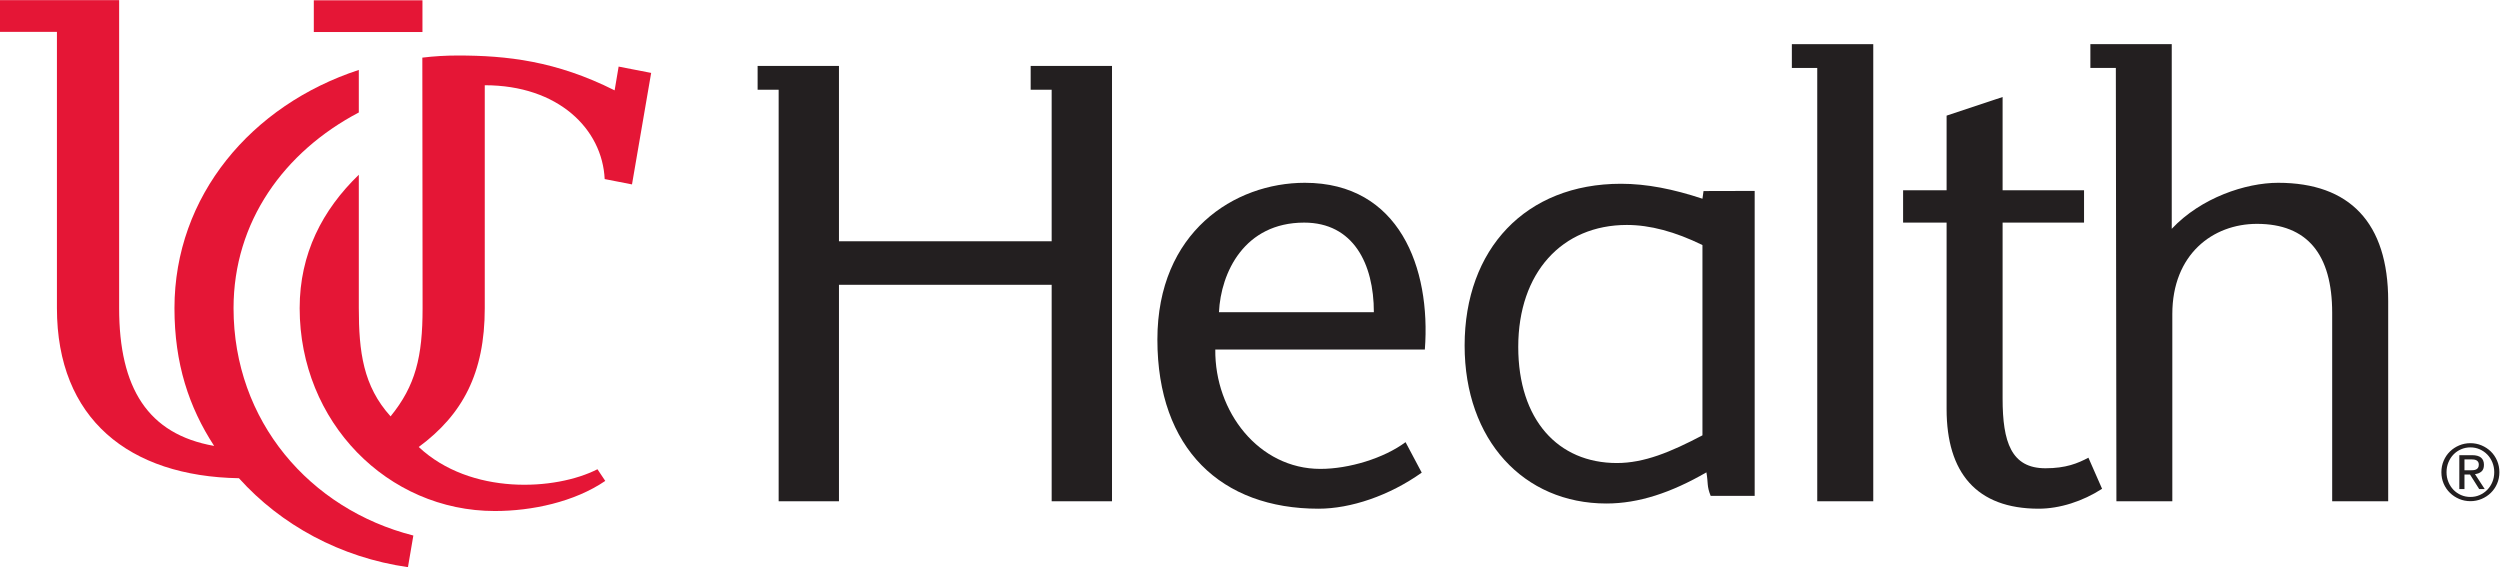 <?xml version="1.0" encoding="UTF-8" standalone="no"?>
<!-- Created with Inkscape (http://www.inkscape.org/) -->

<svg
   version="1.1"
   id="svg2"
   width="617.693"
   height="140.133"
   viewBox="0 0 617.693 140.133"
   sodipodi:docname="UCHealth_UCH186C-Black_circleR.eps"
   xmlns:inkscape="http://www.inkscape.org/namespaces/inkscape"
   xmlns:sodipodi="http://sodipodi.sourceforge.net/DTD/sodipodi-0.dtd"
   xmlns="http://www.w3.org/2000/svg"
   xmlns:svg="http://www.w3.org/2000/svg">
  <defs
     id="defs6" />
  <sodipodi:namedview
     id="namedview4"
     pagecolor="#ffffff"
     bordercolor="#000000"
     borderopacity="0.25"
     inkscape:showpageshadow="2"
     inkscape:pageopacity="0.0"
     inkscape:pagecheckerboard="0"
     inkscape:deskcolor="#d1d1d1" />
  <g
     id="g8"
     inkscape:groupmode="layer"
     inkscape:label="ink_ext_XXXXXX"
     transform="matrix(1.333,0,0,-1.333,0,140.133)">
    <g
       id="g10"
       transform="scale(0.1)">
      <path
         d="m 2546.51,472.641 c 0,89.894 -38.15,166.015 -129.19,166.015 -110.66,0 -154.43,-92.226 -157.91,-166.015 z M 2252.6,403.41 c -1.23,-115.262 80.53,-221.265 194.81,-221.265 52.95,0 117.6,19.668 157.85,49.55 l 29.97,-56.465 c -59.95,-42.667 -131.45,-66.875 -191.33,-66.875 -179.86,0 -298.63,110.633 -298.63,313.524 0,199.484 142.93,290.559 273.27,290.559 175.18,0 233.97,-157.942 222.48,-309.028 H 2252.6"
         style="fill:#231f20;fill-opacity:1;fill-rule:nonzero;stroke:none"
         id="path12" />
      <path
         d="m 3711.91,698.551 h 150.95 v -59.895 h -150.95 v -326.23 c 0,-80.731 16.13,-129.121 79.42,-129.121 38.09,0 60.09,9.23 79.64,19.601 l 25.32,-57.636 c -35.69,-23.125 -78.39,-36.915 -117.58,-36.915 -115.21,0 -170.6,66.875 -170.6,184.454 v 345.847 h -80.64 v 59.895 h 80.64 V 836.93 l 103.8,34.531 v -172.91"
         style="fill:#231f20;fill-opacity:1;fill-rule:nonzero;stroke:none"
         id="path14" />
      <path
         d="m 3321.28,969.41 v -44.101 h 47.07 V 122.145 h 103.82 V 969.41 h -150.89"
         style="fill:#231f20;fill-opacity:1;fill-rule:nonzero;stroke:none"
         id="path16" />
      <path
         d="m 4222.55,712.438 c -60.01,0 -143.02,-27.676 -197.13,-85.313 V 969.41 H 3874.6 v -44.101 h 47.21 l 1.05,-803.164 h 103.63 v 346.972 c 0,110.664 74.98,167.207 156.88,167.207 93.32,0 139.43,-56.543 139.43,-164.844 V 122.145 h 103.81 v 371.257 c 0,145.254 -71.55,219.036 -204.06,219.036"
         style="fill:#231f20;fill-opacity:1;fill-rule:nonzero;stroke:none"
         id="path18" />
      <path
         d="m 1910.39,929.086 v -44.168 h 38.91 V 604.086 h -394.24 v 325 h -150.78 v -44.168 h 38.99 V 122.145 h 111.79 v 401.21 h 394.24 v -401.21 h 111.84 v 806.941 h -150.75"
         style="fill:#231f20;fill-opacity:1;fill-rule:nonzero;stroke:none"
         id="path20" />
      <path
         d="m 3155.56,244.352 c -59.18,-31.153 -108.15,-51.329 -158.59,-51.329 -109.18,0 -182.84,80.215 -182.84,215.254 0,137.508 81.11,226.024 201.34,226.024 42.87,0 89.55,-12.473 140.09,-37.274 V 244.352 m 0,438.574 c -54.07,17.871 -103.23,27.715 -150.98,27.715 -176.88,0 -289.85,-121.114 -289.85,-299.914 0,-175.067 109.34,-292.735 262.78,-292.735 60.17,0 120.23,20.168 185.39,57.727 3.55,-20.117 0.43,-25.02 7.86,-43.52 h 81.59 v 565.188 l -94.81,-0.242 -1.98,-14.219"
         style="fill:#231f20;fill-opacity:1;fill-rule:nonzero;stroke:none"
         id="path22" />
      <path
         d="m 581.66,1050.72 v -58.81 h 201.387 v 58.81 H 581.66"
         style="fill:#e51636;fill-opacity:1;fill-rule:nonzero;stroke:none"
         id="path24" />
      <path
         d="M 766.152,58.629 C 574.305,107.445 432.883,270.758 432.883,480.055 c 0,160.351 93.797,290 232.195,362.73 v 78.86 C 466.074,856.422 323.379,688.168 323.379,480.055 323.379,377.152 350.137,296.742 396.914,224.73 273.828,246.383 220.828,332.191 220.828,480.055 V 1051 H 0 V 992.191 H 105.516 V 480.055 c 0,-205.246 133.8,-311.778 337.375,-315.196 C 520.742,78.305 630.938,17.91 756.141,0 l 10.011,58.629"
         style="fill:#e51636;fill-opacity:1;fill-rule:nonzero;stroke:none"
         id="path26" />
      <path
         d="m 665.078,480.055 c 0,-80.688 8.008,-144.375 58.887,-200.528 46.23,56.875 59.316,110.164 59.316,200.528 l -0.468,464.383 c 21.523,2.648 43.437,3.933 65.664,3.933 90.664,0 182.033,-9.937 290.763,-64.586 l 7.42,44.063 60.29,-11.739 -35.52,-206.66 -50.63,9.903 c -4.39,92.89 -86.11,173.906 -222.265,173.906 V 480.055 C 898.535,359.586 857.43,282.73 776.121,222.746 872.344,132.719 1029.8,141.867 1107.4,181.508 l 14.49,-21.649 c -57.52,-39.16 -136.253,-55.785 -204.577,-55.785 -198.915,0 -361.875,164.867 -361.875,375.981 0,100.894 42.121,182.07 109.64,247.285 0,0 0,-204.336 0,-247.285"
         style="fill:#e51636;fill-opacity:1;fill-rule:nonzero;stroke:none"
         id="path28" />
      <path
         d="m 4568,179.547 h 9.82 c 2.12,0 4.19,0.066 6.21,0.215 2.02,0.144 3.8,0.547 5.34,1.23 1.55,0.664 2.8,1.727 3.76,3.172 0.96,1.445 1.45,3.418 1.45,5.93 0,2.109 -0.43,3.828 -1.3,5.125 -0.87,1.301 -1.97,2.285 -3.32,2.961 -1.36,0.672 -2.85,1.101 -4.48,1.297 -1.64,0.195 -3.28,0.293 -4.91,0.293 H 4568 Z m -9.54,28.027 h 23.7 c 14.64,0 21.95,-5.976 21.95,-17.922 0,-5.683 -1.58,-9.843 -4.76,-12.5 -3.18,-2.644 -7.13,-4.207 -11.85,-4.687 l 18.06,-27.742 h -10.26 l -17.05,27.019 H 4568 v -27.019 h -9.54 z m -23.69,-31.504 c 0,-6.543 1.15,-12.617 3.46,-18.203 2.32,-5.586 5.44,-10.422 9.4,-14.523 3.94,-4.09 8.61,-7.313 14.01,-9.676 5.39,-2.363 11.17,-3.535 17.33,-3.535 6.17,0 11.93,1.172 17.27,3.535 5.35,2.363 10.02,5.586 14.01,9.676 4,4.101 7.16,8.937 9.47,14.523 2.31,5.586 3.46,11.66 3.46,18.203 0,6.453 -1.15,12.5 -3.46,18.133 -2.31,5.637 -5.47,10.5 -9.47,14.602 -3.99,4.09 -8.66,7.312 -14.01,9.675 -5.34,2.356 -11.1,3.536 -17.27,3.536 -6.16,0 -11.94,-1.18 -17.33,-3.536 -5.4,-2.363 -10.07,-5.585 -14.01,-9.675 -3.96,-4.102 -7.08,-8.965 -9.4,-14.602 -2.31,-5.633 -3.46,-11.68 -3.46,-18.133 z m -9.55,0 c 0,7.618 1.43,14.715 4.27,21.317 2.84,6.593 6.72,12.273 11.63,17.051 4.91,4.765 10.62,8.527 17.12,11.269 6.51,2.746 13.41,4.113 20.73,4.113 7.33,0 14.23,-1.367 20.74,-4.113 6.5,-2.742 12.2,-6.504 17.12,-11.269 4.91,-4.778 8.78,-10.458 11.63,-17.051 2.84,-6.602 4.26,-13.699 4.26,-21.317 0,-7.707 -1.42,-14.836 -4.26,-21.379 -2.85,-6.55 -6.72,-12.207 -11.63,-16.98 -4.92,-4.766 -10.62,-8.527 -17.12,-11.27 -6.51,-2.746 -13.41,-4.113 -20.74,-4.113 -7.32,0 -14.22,1.367 -20.73,4.113 -6.5,2.743 -12.21,6.504 -17.12,11.27 -4.91,4.773 -8.79,10.43 -11.63,16.98 -2.84,6.543 -4.27,13.672 -4.27,21.379"
         style="fill:#231f20;fill-opacity:1;fill-rule:nonzero;stroke:none"
         id="path30" />
    </g>
  </g>
</svg>
